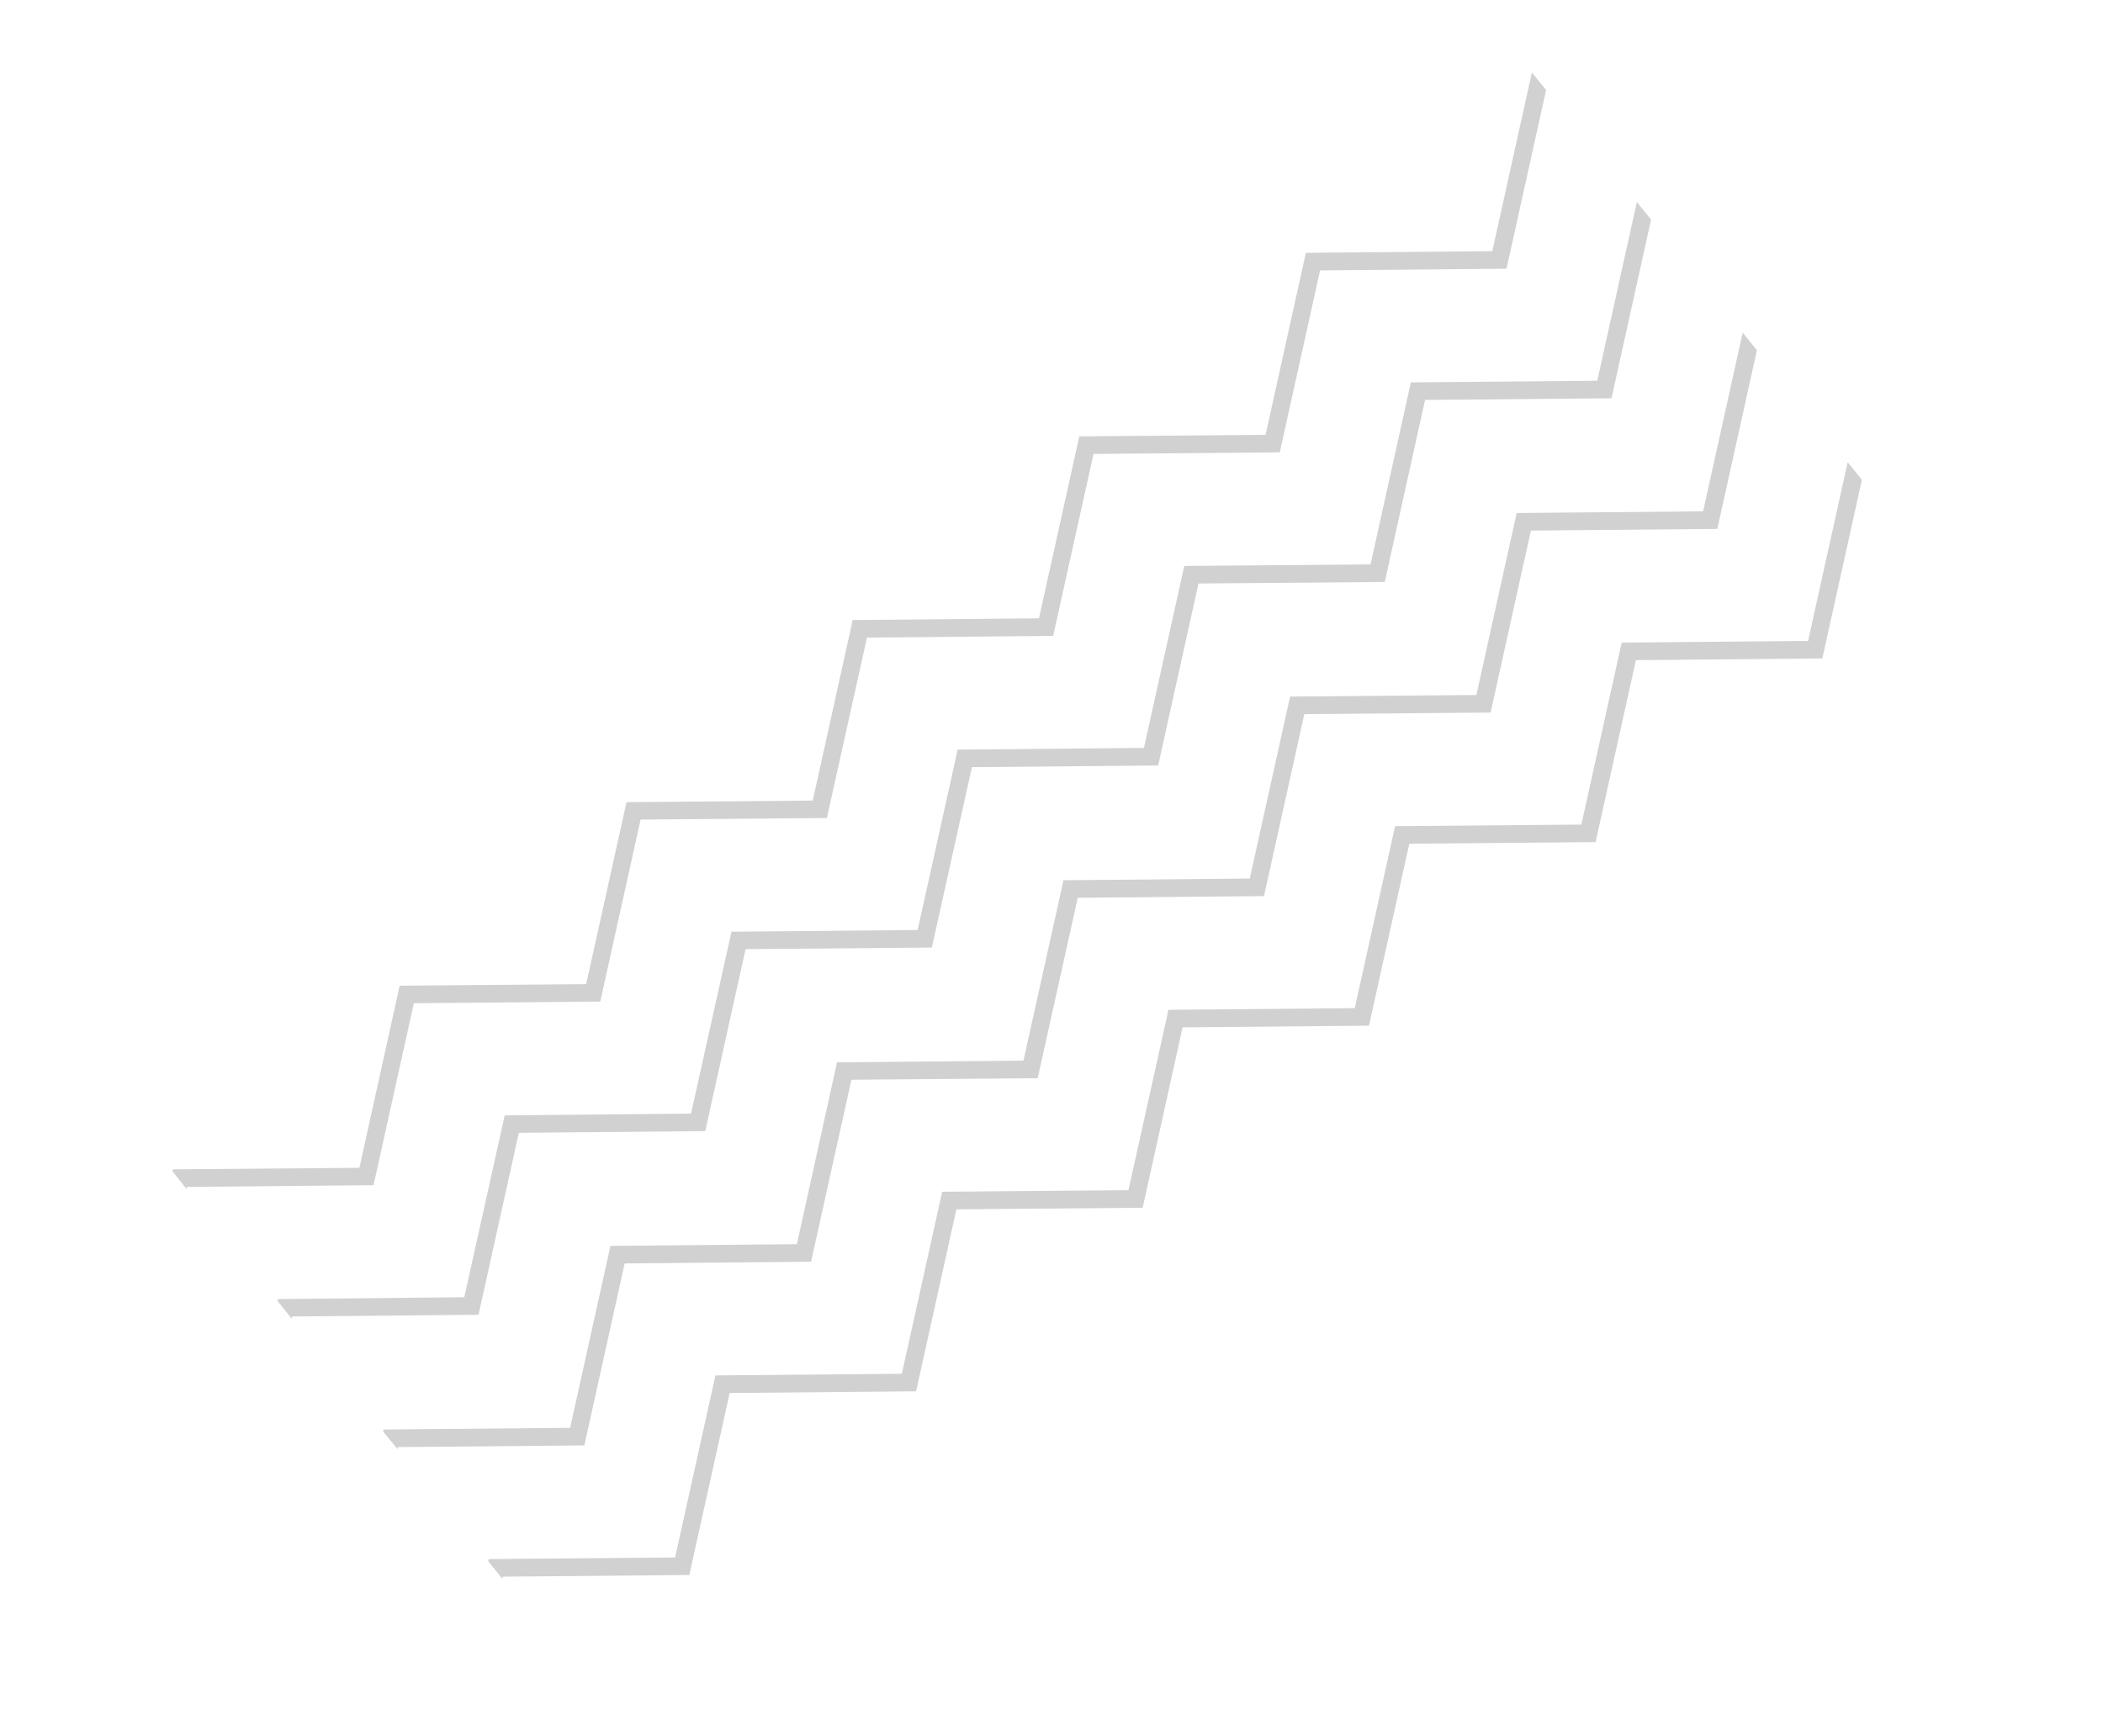 <svg width="132" height="109" viewBox="0 0 132 109" fill="none" xmlns="http://www.w3.org/2000/svg">
<path d="M36.678 90.737L39.209 79.312L50.91 79.207L53.441 67.782L65.133 67.684L67.626 56.461L67.619 56.452L67.637 56.359L79.338 56.254L81.869 44.83L93.561 44.731L96.092 33.307L107.793 33.201L110.277 21.986L109.384 20.884L106.9 32.099L95.199 32.205L92.668 43.629L80.976 43.727L78.445 55.152L66.744 55.258L66.713 55.391L66.721 55.4L64.24 66.582L52.539 66.688L50.017 78.105L38.316 78.21L35.785 89.635L24.084 89.74L24.053 89.874L24.955 90.968L24.977 90.843L36.678 90.737Z" fill="#D1D1D1"/>
<path d="M31.567 98.977L43.267 98.871L45.799 87.447L57.5 87.341L60.031 75.916L71.723 75.818L74.208 64.586L74.227 64.494L85.927 64.388L88.459 52.964L100.15 52.865L102.682 41.441L114.383 41.335L116.867 30.12L115.974 29.018L113.49 40.233L101.789 40.339L99.258 51.764L87.566 51.862L85.035 63.286L73.334 63.392L73.303 63.525L73.31 63.534L70.83 74.716L59.138 74.814L56.607 86.239L44.906 86.344L42.375 97.769L30.674 97.874L30.643 98.008L31.535 99.11L31.567 98.977Z" fill="#D1D1D1"/>
<path d="M23.445 74.403L25.977 62.979L37.678 62.873L40.209 51.449L51.901 51.351L54.394 40.127L54.386 40.118L54.404 40.026L66.105 39.92L68.637 28.496L80.328 28.398L82.859 16.974L94.56 16.868L97.044 5.652L96.152 4.55L93.668 15.766L81.967 15.872L79.435 27.296L67.744 27.394L65.213 38.818L53.512 38.924L53.48 39.058L53.488 39.067L51.015 50.258L39.324 50.356L36.792 61.781L25.084 61.877L22.56 73.311L10.852 73.407L10.83 73.533L11.713 74.642L11.744 74.509L23.445 74.403Z" fill="#D1D1D1"/>
<path d="M30.035 82.537L32.566 71.113L44.267 71.007L46.798 59.583L58.49 59.484L60.983 48.261L60.975 48.252L60.994 48.16L72.695 48.054L75.226 36.63L86.918 36.532L89.449 25.107L101.15 25.002L103.634 13.786L102.741 12.684L100.257 23.9L88.556 24.005L86.025 35.43L74.333 35.528L71.802 46.952L60.101 47.058L60.07 47.191L60.077 47.201L57.597 58.382L45.913 58.49L43.374 69.905L31.681 70.02L29.142 81.435L17.449 81.55L17.419 81.667L18.303 82.776L18.334 82.643L30.035 82.537Z" fill="#D1D1D1"/>
</svg>
